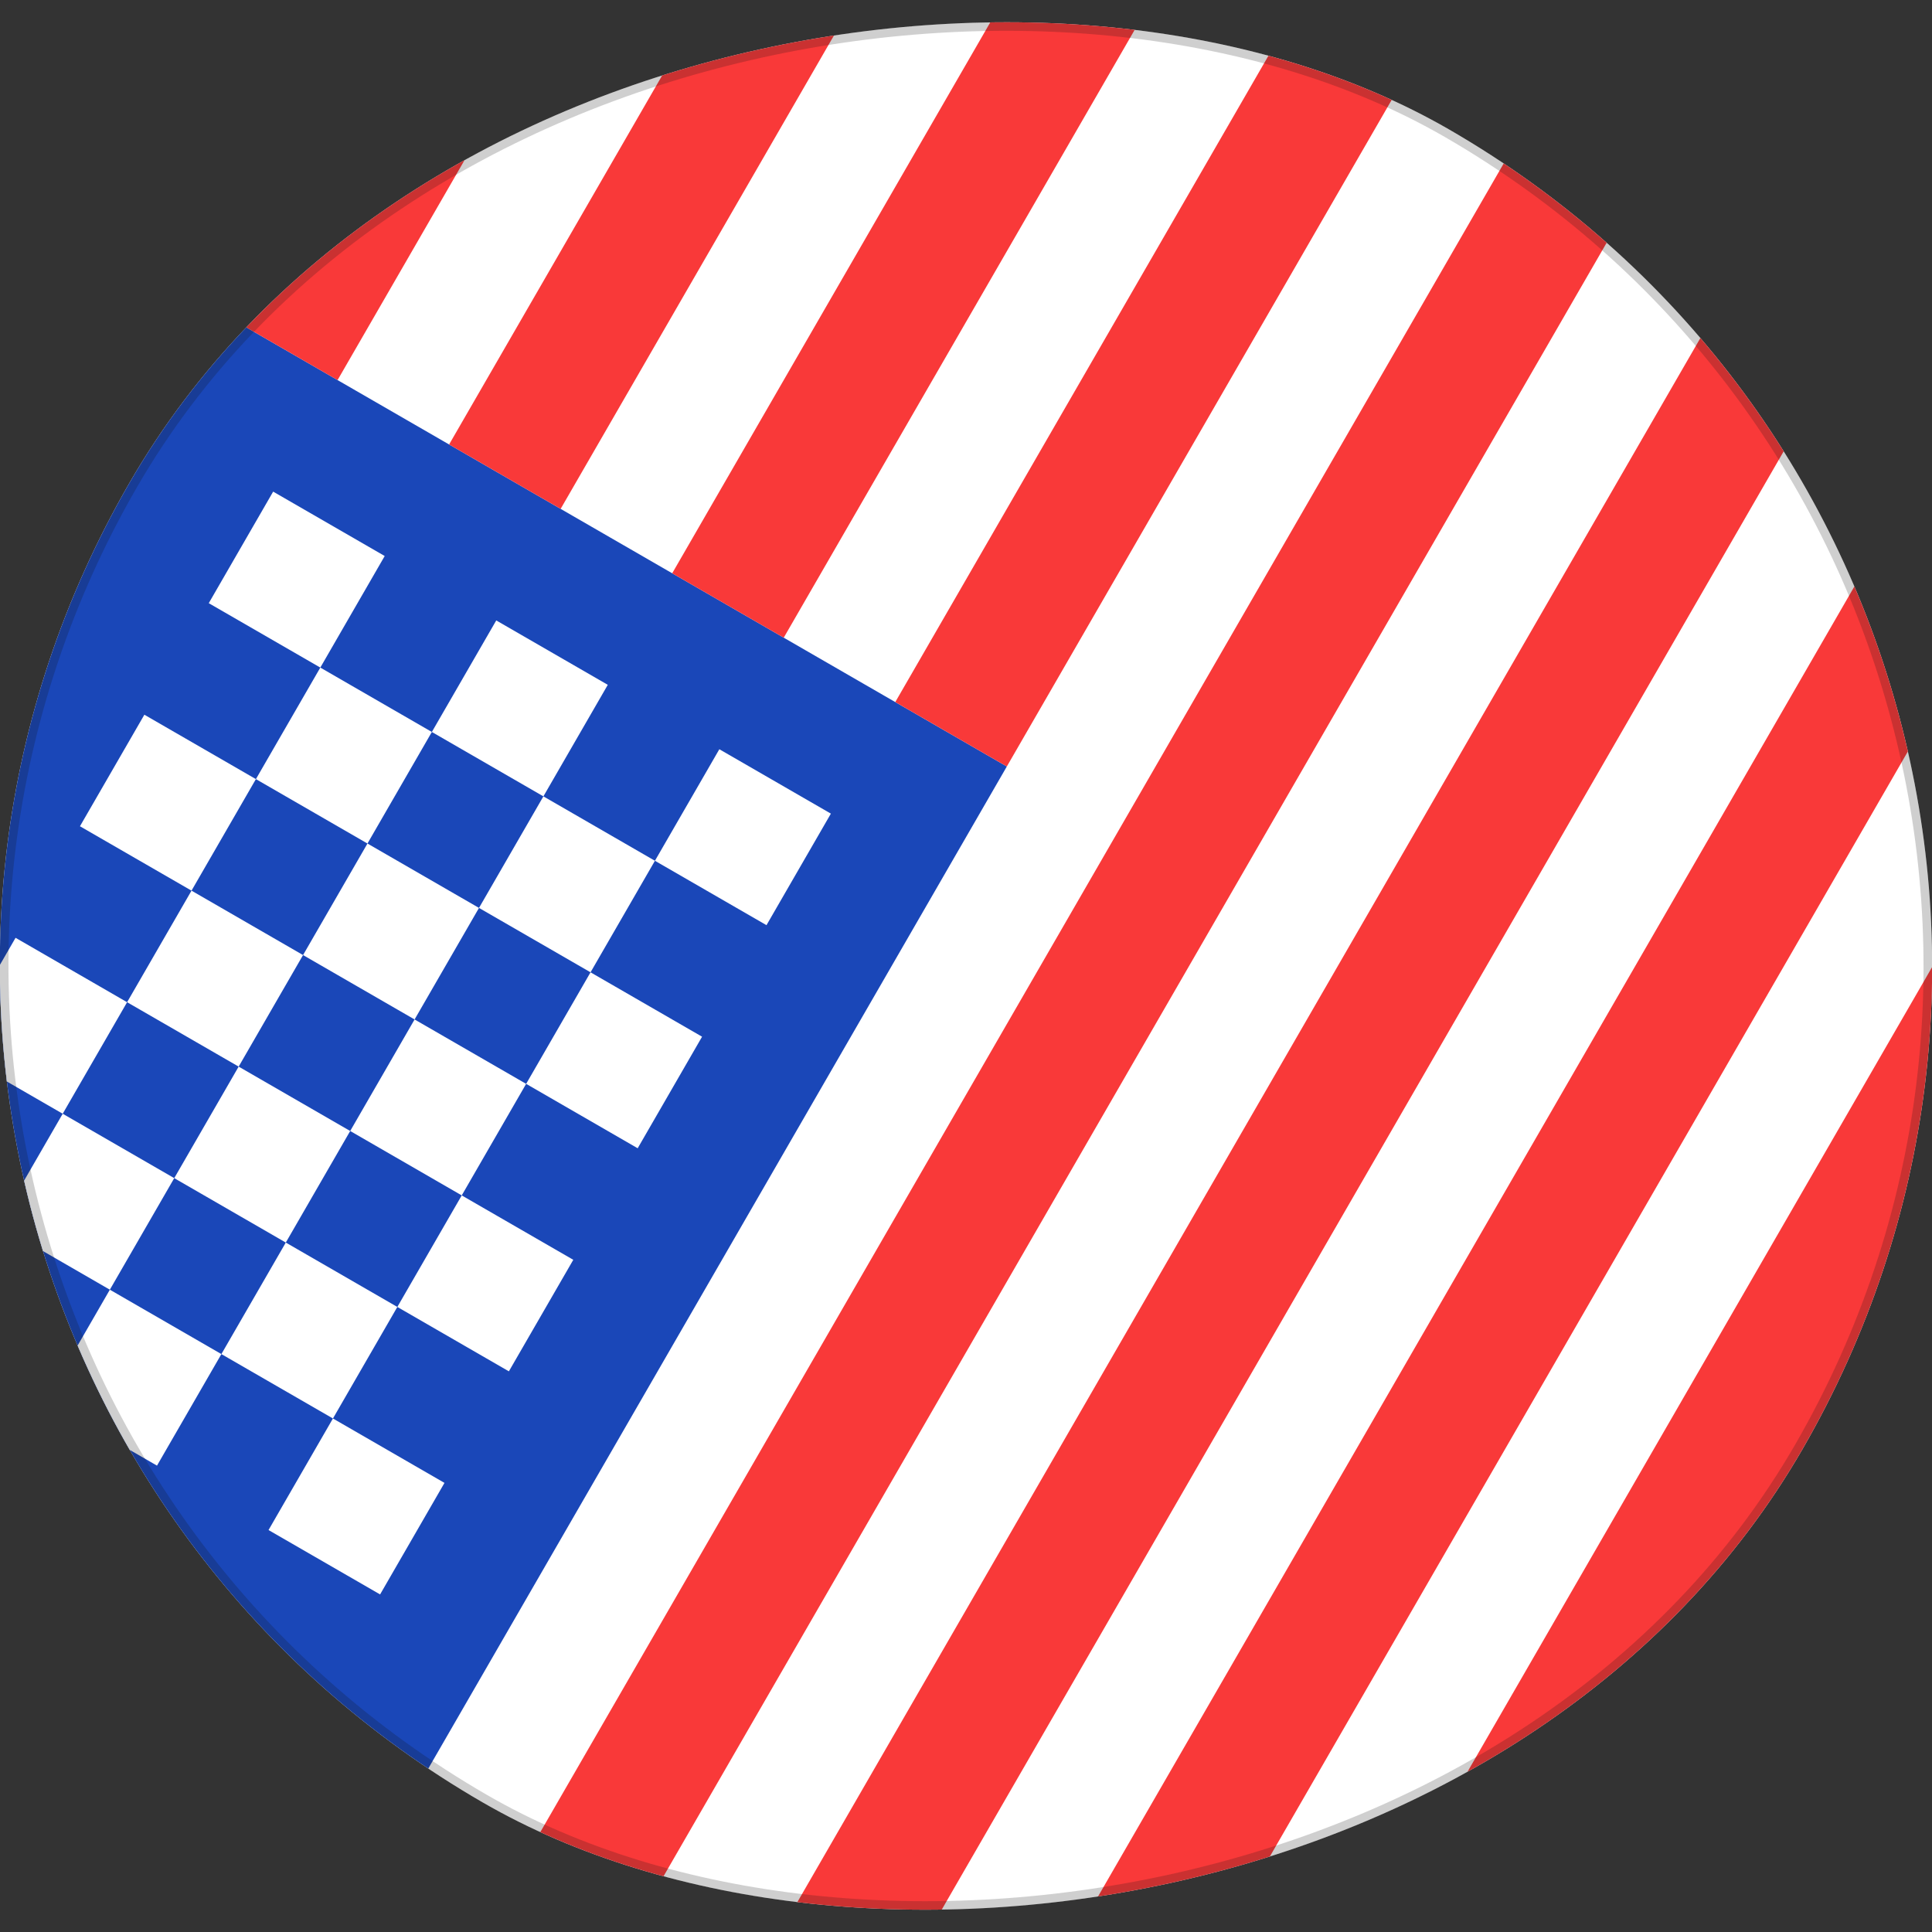 <svg width="112" height="112" viewBox="0 0 112 112" fill="none" xmlns="http://www.w3.org/2000/svg">
<rect x="0" y="0" width="112" height="112" fill="#333333" stroke="none"/>
<g clip-path="url(#clip0_40000024_2572)">
<g clip-path="url(#clip1_40000024_2572)">
<rect x="-20.498" y="76.497" width="112" height="112" rx="56" transform="rotate(-60 -20.498 76.497)" fill="white"/>
<path fill-rule="evenodd" clip-rule="evenodd" d="M-20.498 76.497L13.102 18.3L58.367 44.434L24.767 102.631L-20.498 76.497Z" fill="#1A47B8"/>
<path fill-rule="evenodd" clip-rule="evenodd" d="M13.102 18.3L19.569 22.034L64.369 -55.562L57.902 -59.295L13.102 18.3ZM26.035 25.767L32.501 29.5L77.301 -48.096L70.835 -51.829L26.035 25.767ZM38.968 33.234L45.434 36.967L90.234 -40.629L83.768 -44.362L38.968 33.234ZM51.9 40.7L58.367 44.434L103.167 -33.162L96.7 -36.895L51.9 40.7ZM31.233 106.364L37.699 110.097L116.099 -25.695L109.633 -29.429L31.233 106.364ZM44.166 113.831L50.632 117.564L129.032 -18.229L122.566 -21.962L44.166 113.831ZM57.098 121.297L63.565 125.031L141.965 -10.762L135.498 -14.495L57.098 121.297ZM70.031 128.764L76.497 132.497L154.897 -3.295L148.431 -7.029L70.031 128.764Z" fill="#F93939"/>
<path fill-rule="evenodd" clip-rule="evenodd" d="M-10.298 73.764L-3.832 77.498L-0.098 71.031L-6.565 67.298L-10.298 73.764ZM-2.831 60.832L3.635 64.565L7.368 58.099L0.902 54.365L-2.831 60.832ZM4.635 47.899L11.102 51.632L14.835 45.166L8.369 41.433L4.635 47.899ZM12.102 34.967L18.569 38.7L22.302 32.233L15.835 28.5L12.102 34.967ZM14.835 45.166L21.302 48.9L25.035 42.433L18.569 38.7L14.835 45.166ZM7.368 58.099L13.835 61.832L17.568 55.366L11.102 51.632L7.368 58.099ZM-0.098 71.031L6.368 74.765L10.101 68.298L3.635 64.565L-0.098 71.031ZM2.635 81.231L9.101 84.964L12.834 78.498L6.368 74.765L2.635 81.231ZM10.101 68.298L16.568 72.032L20.301 65.565L13.835 61.832L10.101 68.298ZM17.568 55.366L24.034 59.099L27.768 52.633L21.302 48.9L17.568 55.366ZM25.035 42.433L31.501 46.166L35.234 39.7L28.768 35.967L25.035 42.433ZM15.567 88.698L22.034 92.431L25.767 85.965L19.301 82.231L15.567 88.698ZM23.034 75.765L29.5 79.498L33.234 73.032L26.767 69.299L23.034 75.765ZM30.501 62.832L36.967 66.566L40.7 60.099L34.234 56.366L30.501 62.832ZM37.967 49.9L44.434 53.633L48.167 47.167L41.701 43.434L37.967 49.9ZM27.768 52.633L34.234 56.366L37.967 49.9L31.501 46.166L27.768 52.633ZM20.301 65.565L26.767 69.299L30.501 62.832L24.034 59.099L20.301 65.565ZM12.834 78.498L19.301 82.231L23.034 75.765L16.568 72.032L12.834 78.498Z" fill="white"/>
</g>
<rect x="-20.156" y="76.406" width="111.5" height="111.5" rx="55.75" transform="rotate(-60 -20.156 76.406)" stroke="#111010" stroke-opacity="0.2" stroke-width="0.5"/>
</g>
<defs>
<clipPath id="clip0_40000024_2572">
<rect width="112" height="112" fill="white"/>
</clipPath>
<clipPath id="clip1_40000024_2572">
<rect x="-20.498" y="76.497" width="112" height="112" rx="56" transform="rotate(-60 -20.498 76.497)" fill="white"/>
</clipPath>
</defs>
</svg>
